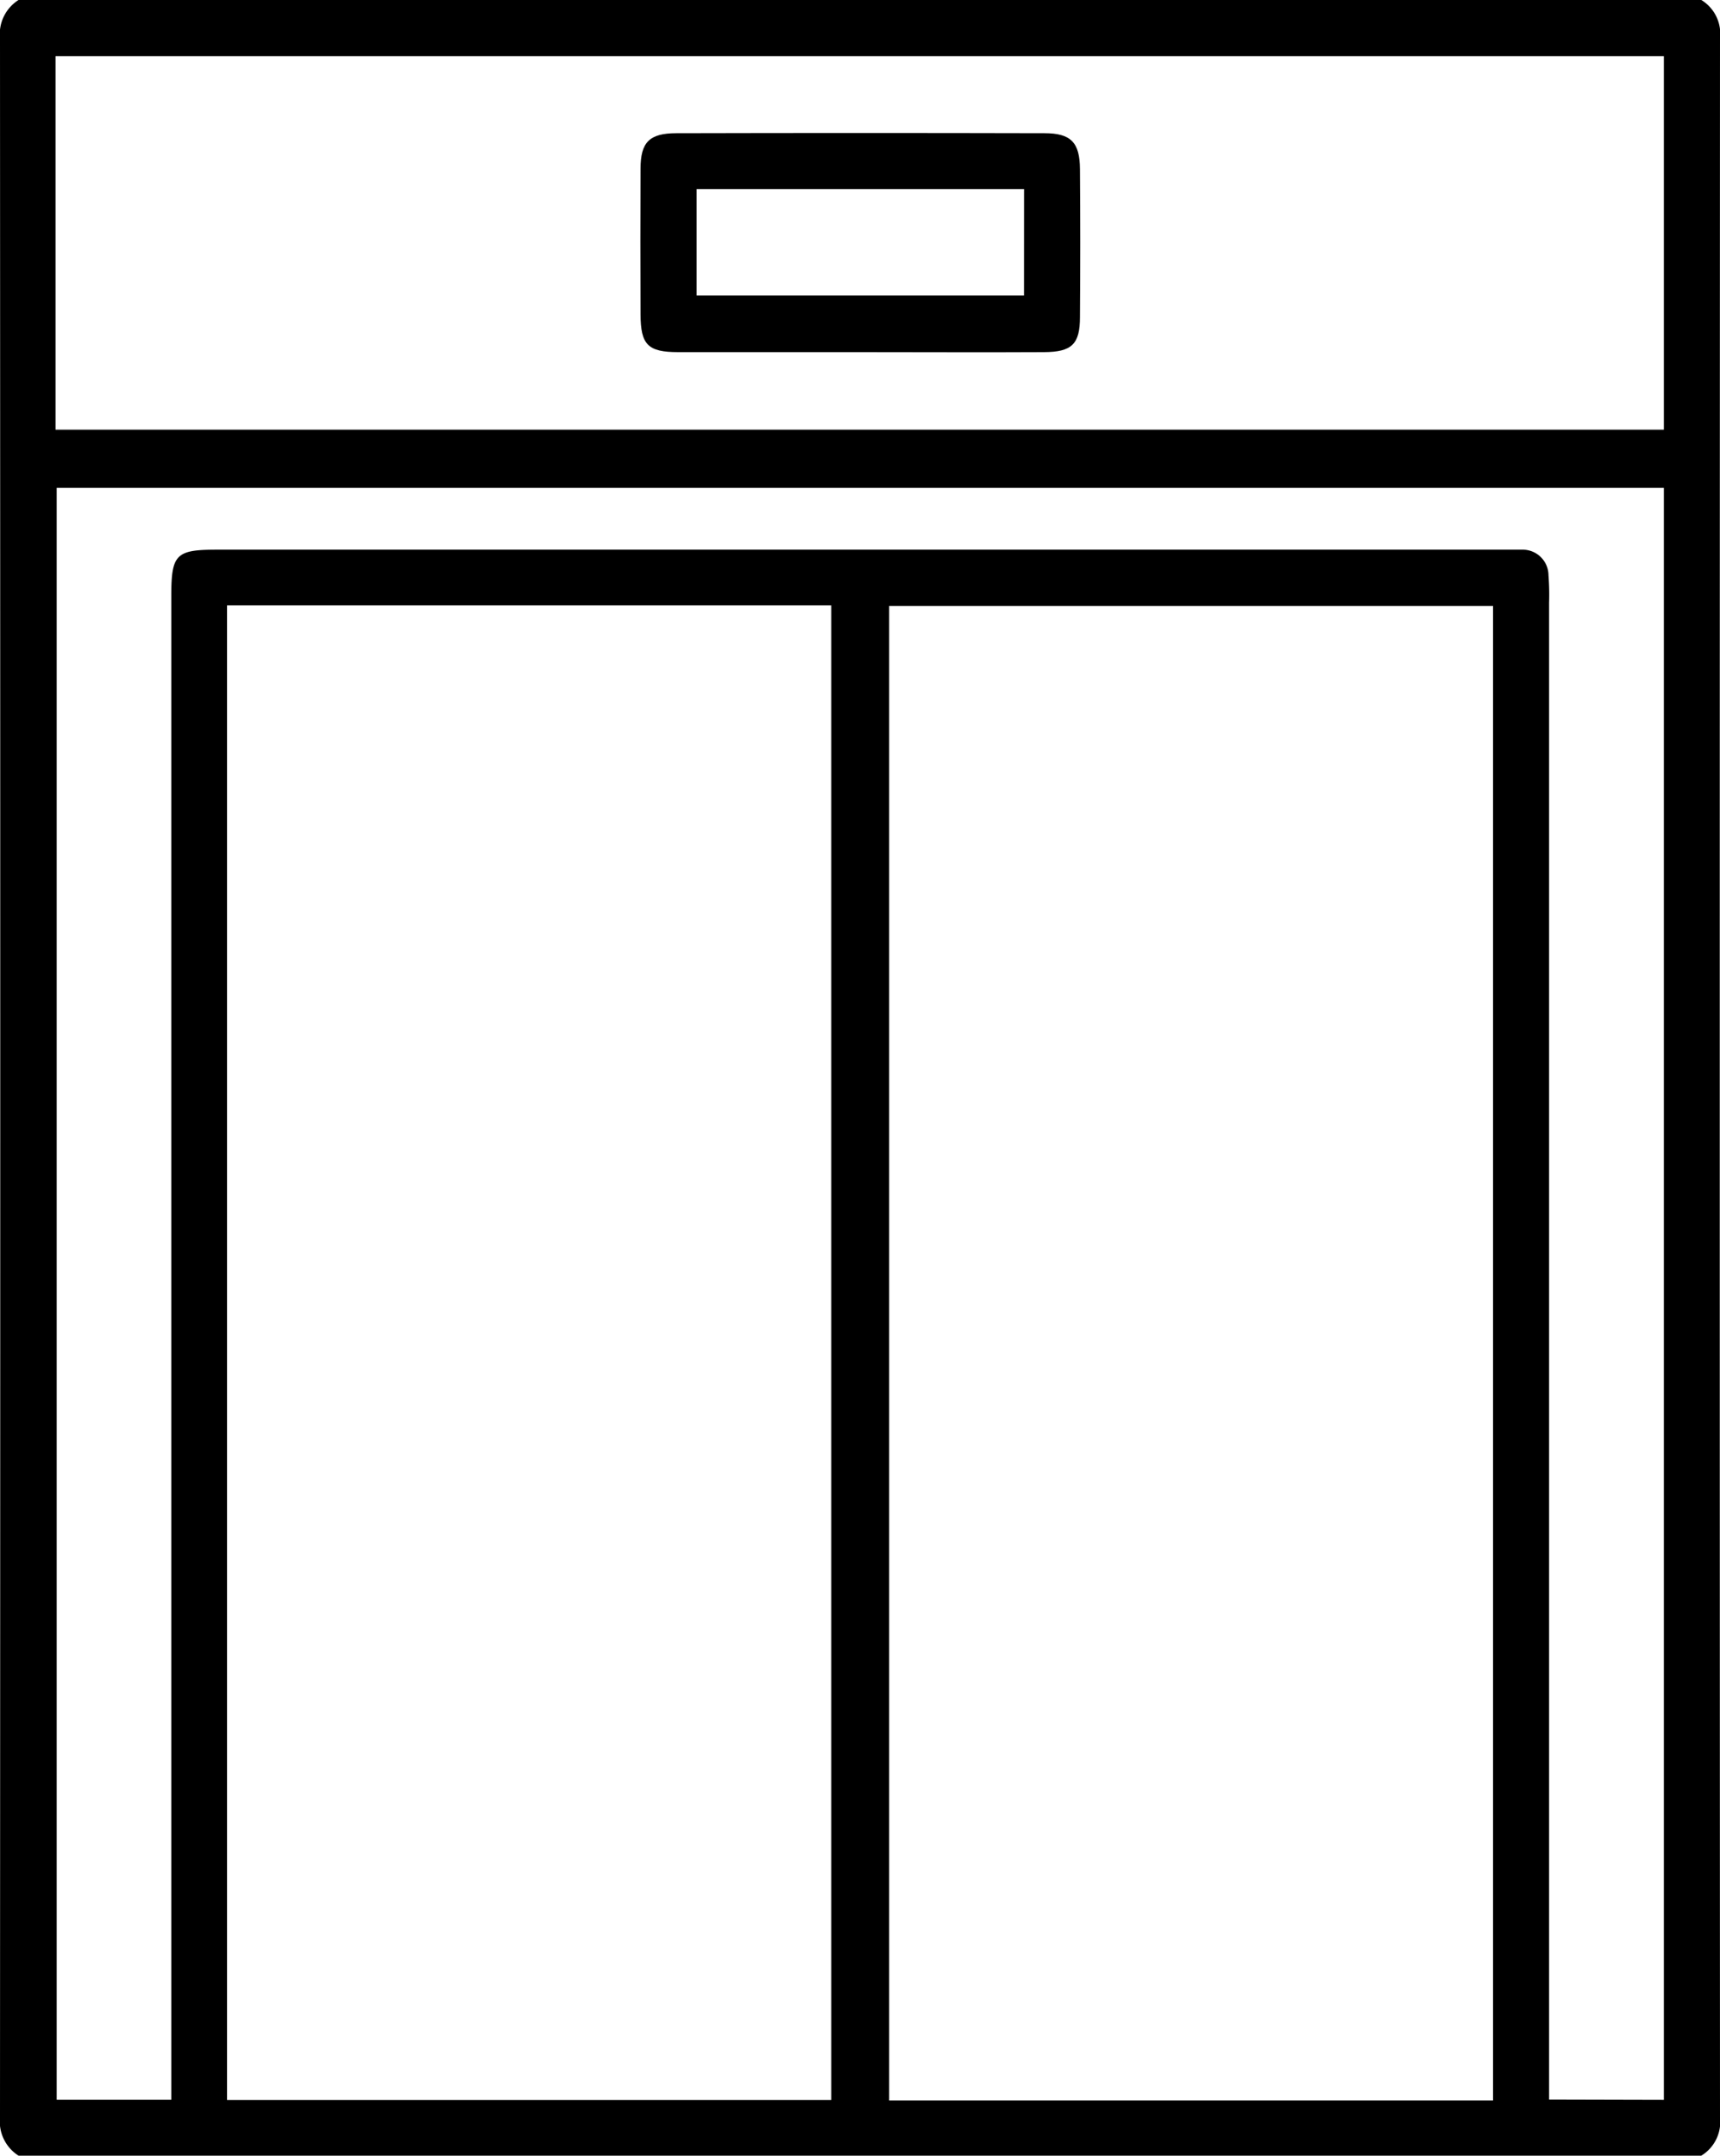 <svg id="Grupo_139" data-name="Grupo 139" xmlns="http://www.w3.org/2000/svg" xmlns:xlink="http://www.w3.org/1999/xlink" width="31.219" height="39.13" viewBox="0 0 31.219 39.13">
  <defs>
    <clipPath id="clip-path">
      <rect id="Rectángulo_147" data-name="Rectángulo 147" width="31.219" height="39.13" transform="translate(0 0)" fill="none"/>
    </clipPath>
  </defs>
  <g id="Grupo_139-2" data-name="Grupo 139" transform="translate(0 0)" clip-path="url(#clip-path)">
    <path id="Trazado_865" data-name="Trazado 865" d="M30.88,39.13H.336a.736.736,0,0,1-.336-.7Q.009,19.565,0,.7A.734.734,0,0,1,.336,0H30.88a.717.717,0,0,1,.339.694q-.009,18.871,0,37.742a.718.718,0,0,1-.339.694M27.1,11H16.139V38.128H27.1Zm-12.012-.011H4.121V38.119H15.088ZM1.008,7.8H30.2V1.02H1.008ZM30.2,38.116V8.856H1.029V38.115H3.109v-27.3c0-.752.085-.837.823-.837H27.293c.11,0,.22,0,.33,0a.468.468,0,0,1,.483.464,4.664,4.664,0,0,1,.011.495q0,13.291,0,26.581v.593Z" transform="translate(0 0)"/>
    <path id="Trazado_866" data-name="Trazado 866" d="M29.269,9.229c-1.1,0-2.2,0-3.3,0-.55,0-.68-.135-.682-.687q-.006-1.32,0-2.641c0-.481.16-.645.647-.646q3.343-.008,6.686,0c.48,0,.64.169.643.653q.01,1.341,0,2.683c0,.494-.148.635-.65.638-1.114.006-2.229,0-3.343,0m2.978-2.96H26.305V8.2h5.942Z" transform="translate(-13.661 -2.837)"/>
  </g>
</svg>
